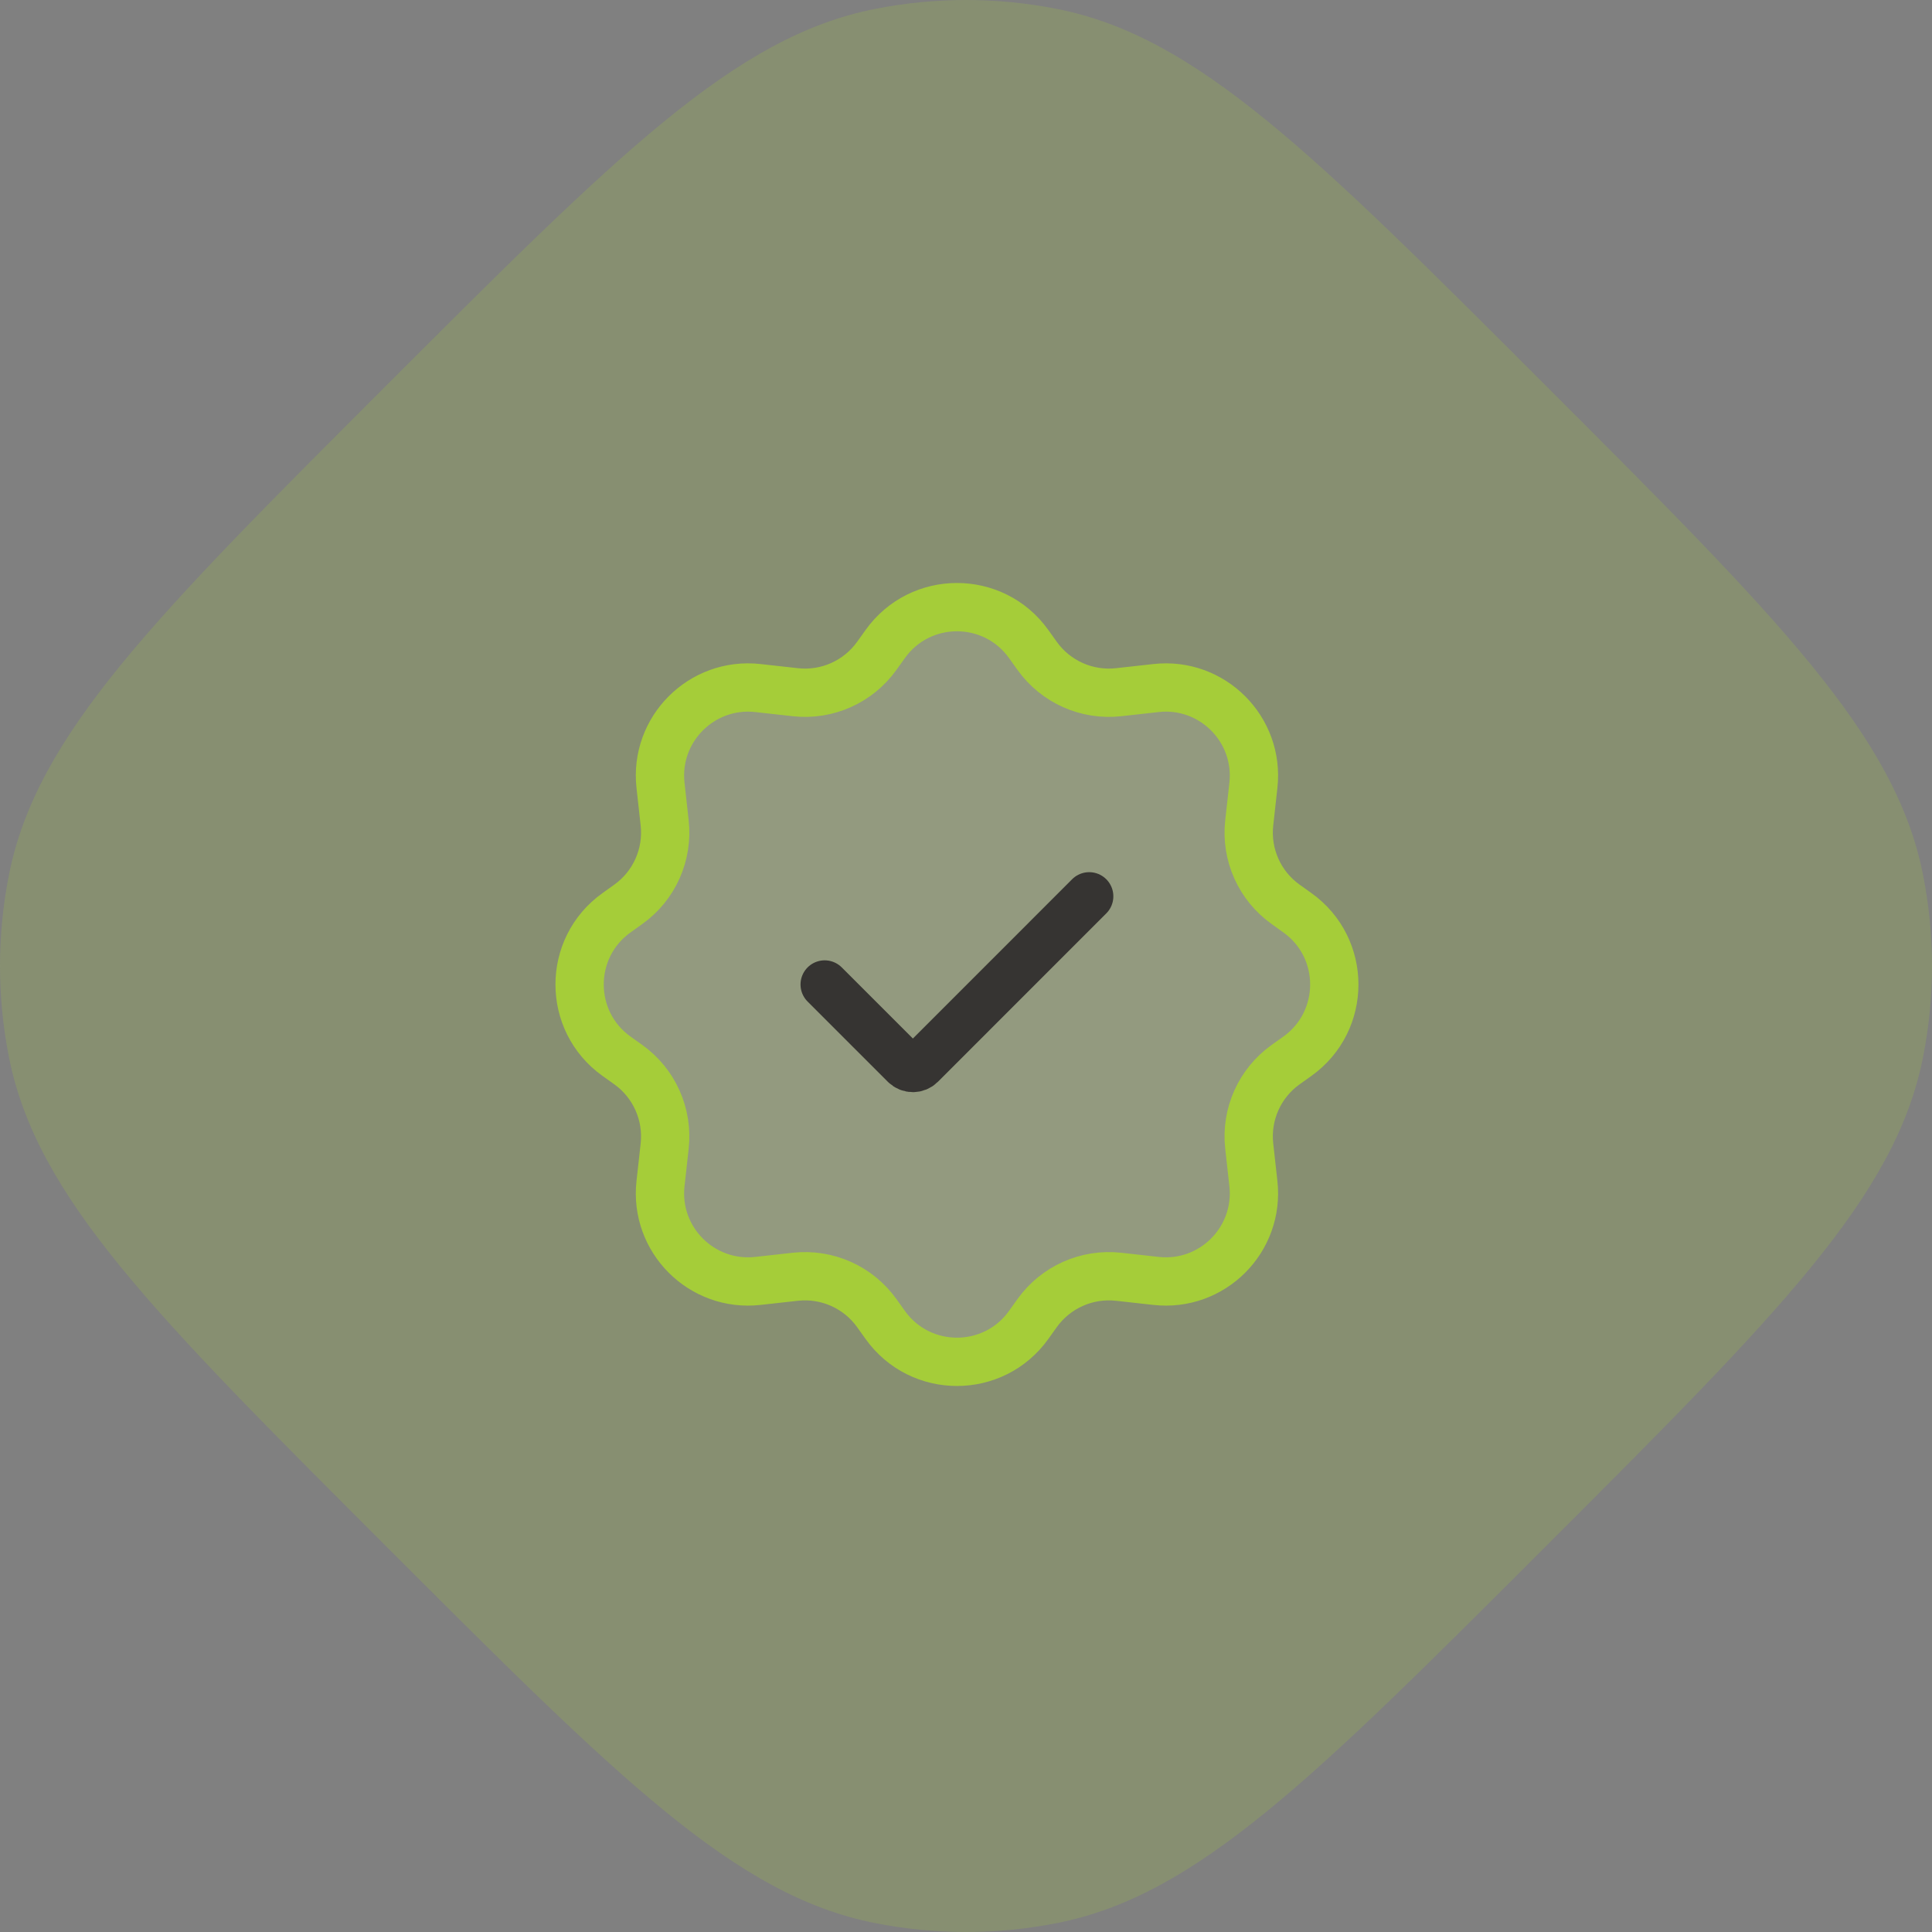 <svg width="60" height="60" viewBox="0 0 60 60" fill="none" xmlns="http://www.w3.org/2000/svg">
<rect x="0" y="0" width="60" height="60" fill="#808080" stroke="none"/>
<path opacity="0.2" d="M11.985 11.985C19.214 4.756 22.828 1.141 27.16 0.28C29.035 -0.093 30.965 -0.093 32.84 0.28C37.172 1.141 40.786 4.756 48.015 11.985C55.244 19.214 58.859 22.828 59.72 27.16C60.093 29.035 60.093 30.965 59.72 32.84C58.859 37.172 55.244 40.786 48.015 48.015C40.786 55.244 37.172 58.859 32.84 59.72C30.965 60.093 29.035 60.093 27.16 59.72C22.828 58.859 19.214 55.244 11.985 48.015C4.756 40.786 1.141 37.172 0.28 32.84C-0.093 30.965 -0.093 29.035 0.28 27.16C1.141 22.828 4.756 19.214 11.985 11.985Z" fill="#A5CD39"/>
<path opacity="0.1" d="M32.208 20.367L31.947 20.002C30.855 18.473 28.583 18.473 27.491 20.002L27.23 20.367C26.653 21.174 25.685 21.607 24.699 21.497L23.537 21.368C21.793 21.174 20.319 22.648 20.513 24.392L20.642 25.555C20.751 26.541 20.319 27.509 19.512 28.085L19.147 28.346C17.618 29.438 17.618 31.71 19.147 32.803L19.512 33.063C20.319 33.64 20.751 34.608 20.642 35.594L20.513 36.756C20.319 38.501 21.793 39.974 23.537 39.78L24.699 39.651C25.685 39.542 26.653 39.974 27.23 40.781L27.491 41.146C28.583 42.675 30.855 42.675 31.947 41.146L32.208 40.781C32.785 39.974 33.753 39.542 34.739 39.651L35.901 39.78C37.645 39.974 39.119 38.501 38.925 36.756L38.796 35.594C38.686 34.608 39.118 33.64 39.926 33.063L40.291 32.803C41.82 31.71 41.82 29.438 40.291 28.346L39.926 28.085C39.118 27.509 38.686 26.541 38.796 25.555L38.925 24.392C39.119 22.648 37.645 21.174 35.901 21.368L34.739 21.497C33.753 21.607 32.785 21.174 32.208 20.367Z" fill="white"/>
<path d="M32.208 20.367L31.947 20.002C30.855 18.473 28.583 18.473 27.491 20.002L27.23 20.367C26.653 21.174 25.685 21.607 24.699 21.497L23.537 21.368C21.793 21.174 20.319 22.648 20.513 24.392L20.642 25.555C20.751 26.541 20.319 27.509 19.512 28.085L19.147 28.346C17.618 29.438 17.618 31.71 19.147 32.803L19.512 33.063C20.319 33.64 20.751 34.608 20.642 35.594L20.513 36.756C20.319 38.501 21.793 39.974 23.537 39.78L24.699 39.651C25.685 39.542 26.653 39.974 27.23 40.781L27.491 41.146C28.583 42.675 30.855 42.675 31.947 41.146L32.208 40.781C32.785 39.974 33.753 39.542 34.739 39.651L35.901 39.78C37.645 39.974 39.119 38.501 38.925 36.756L38.796 35.594C38.686 34.608 39.118 33.64 39.926 33.063L40.291 32.803C41.82 31.71 41.82 29.438 40.291 28.346L39.926 28.085C39.118 27.509 38.686 26.541 38.796 25.555L38.925 24.392C39.119 22.648 37.645 21.174 35.901 21.368L34.739 21.497C33.753 21.607 32.785 21.174 32.208 20.367Z" stroke="#A5CD39" stroke-width="1.5" stroke-linecap="round" stroke-linejoin="round"/>
<path d="M25.611 30.574L28.102 33.065C28.239 33.202 28.461 33.202 28.598 33.065L33.826 27.836" stroke="#363432" stroke-width="1.5" stroke-linecap="round" stroke-linejoin="round"/>
</svg>
